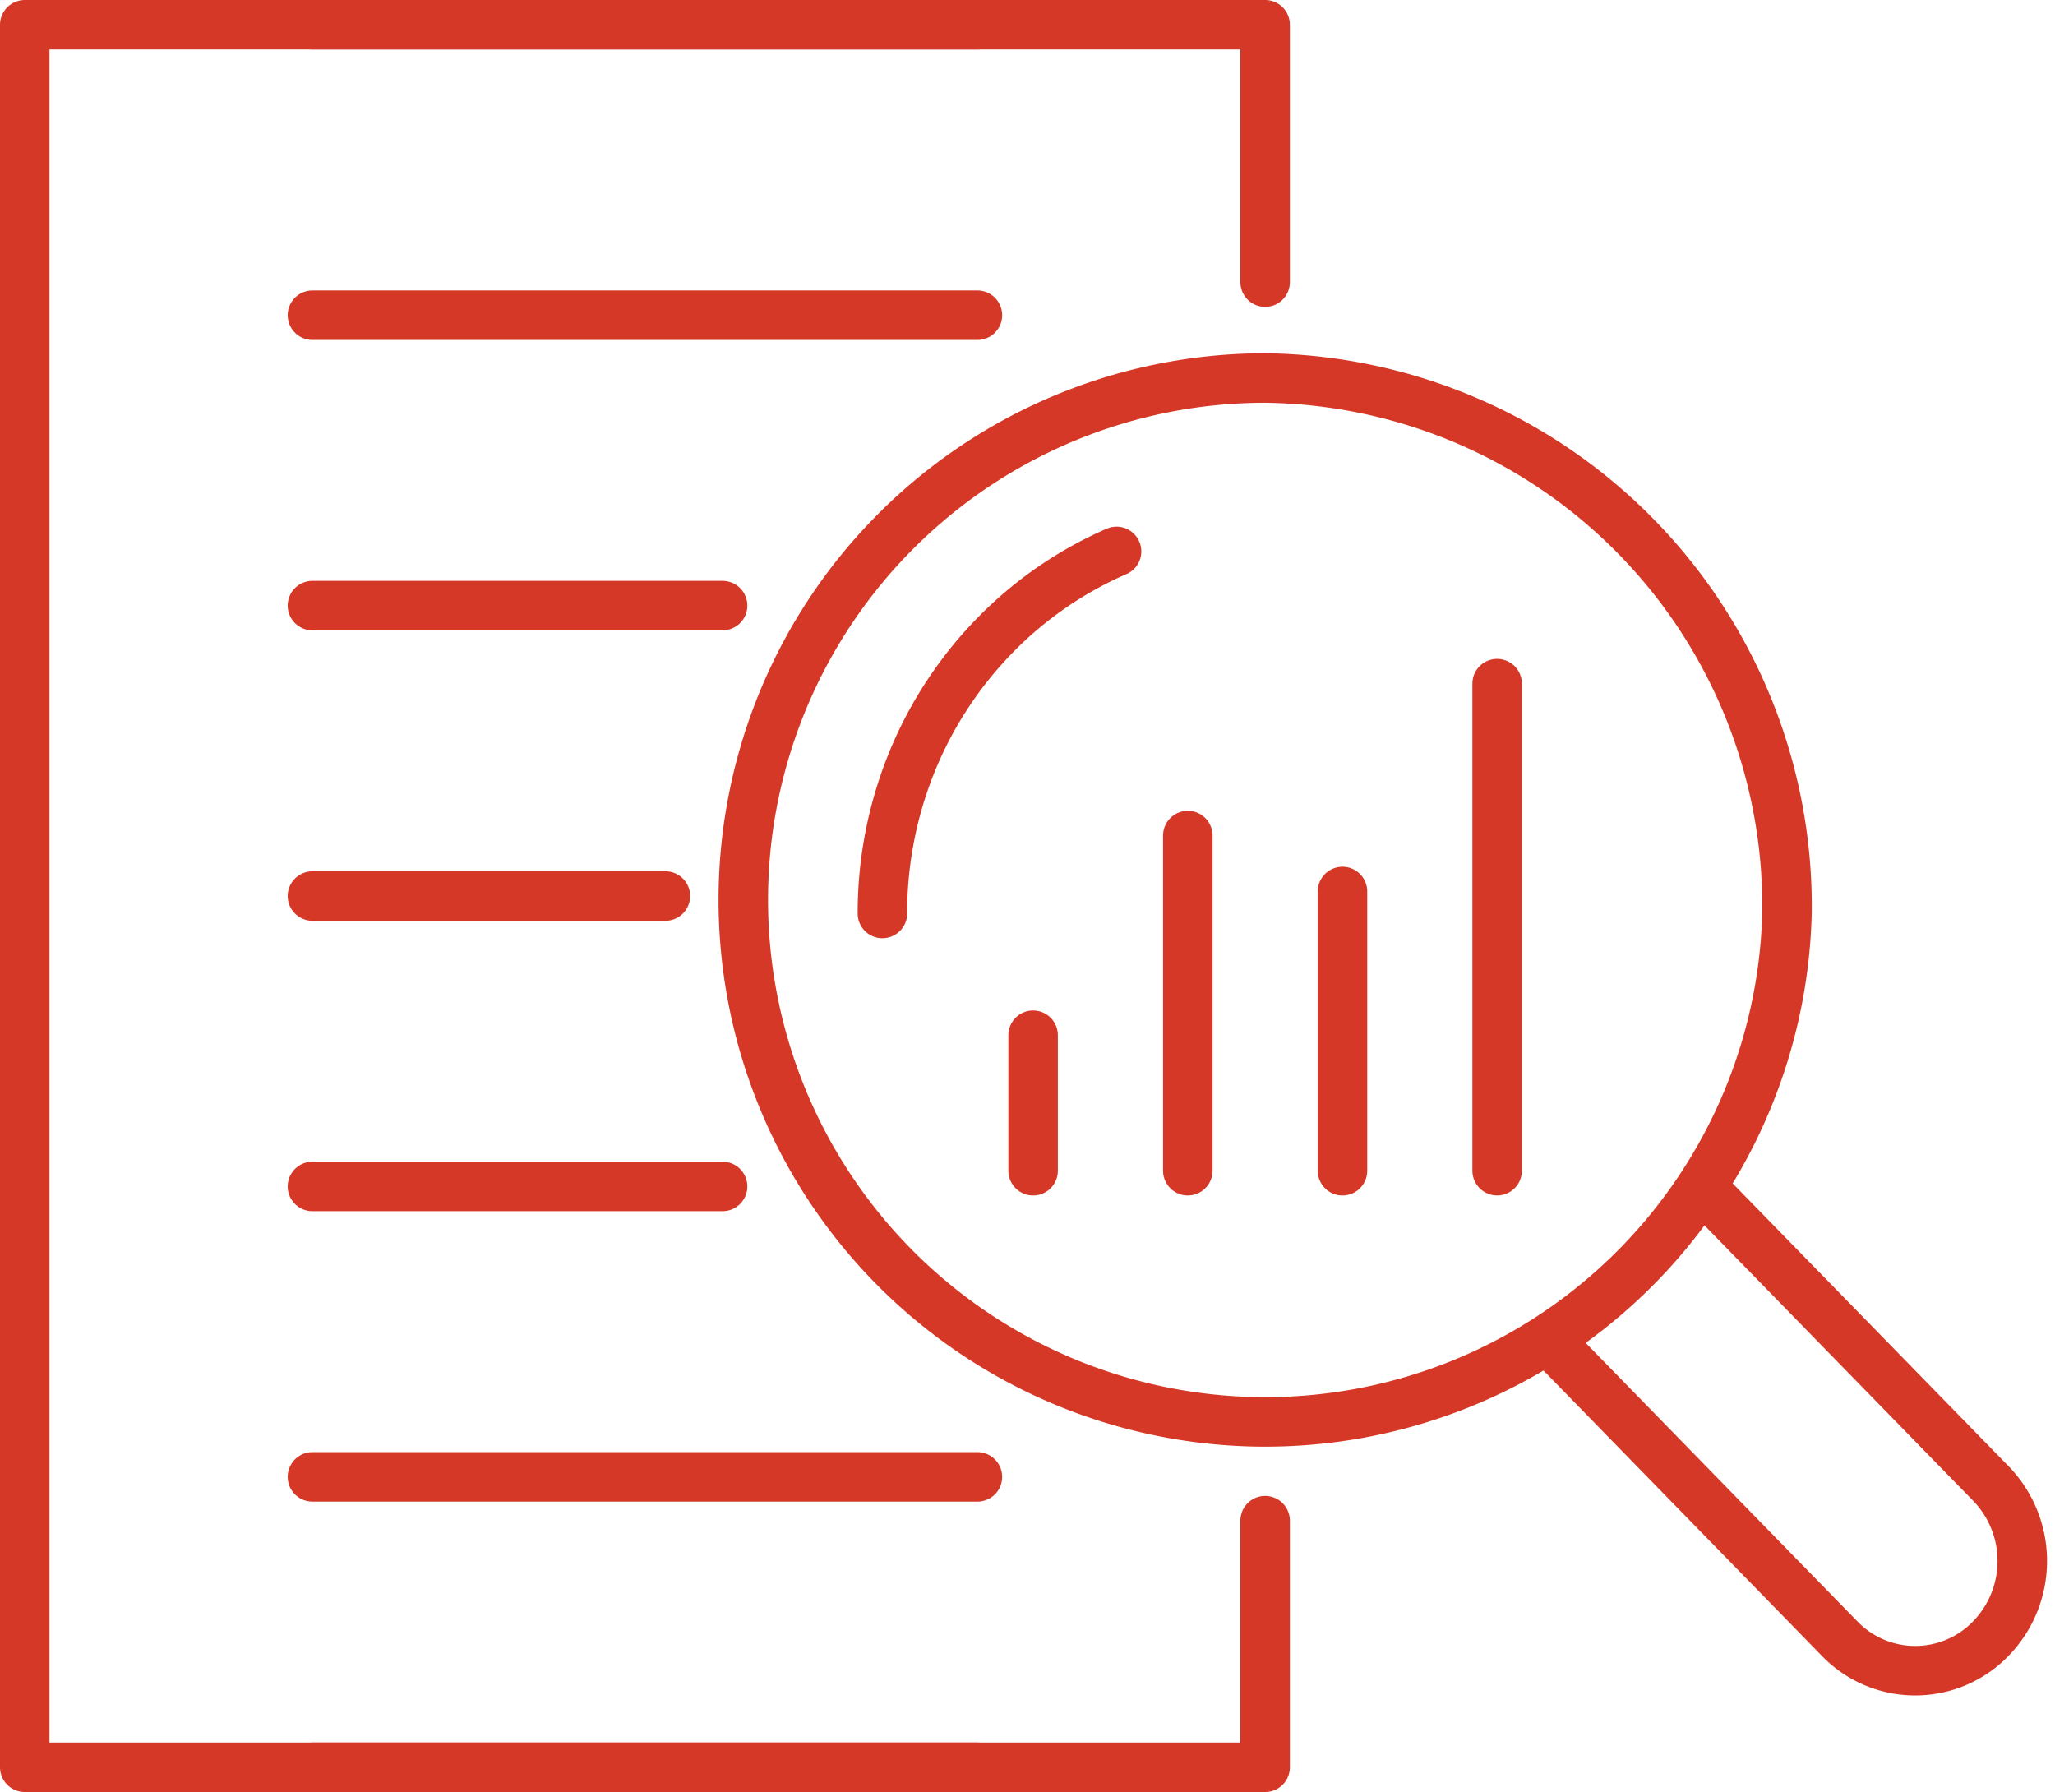 <svg xmlns="http://www.w3.org/2000/svg" width="62.28" height="54.309" viewBox="0 0 62.28 54.309">
  <g id="ICON-Accountability" transform="translate(-165.211 -704.45)">
    <g id="Group_5122" data-name="Group 5122" transform="translate(165.961 705.2)">
      <path id="Path_3494" data-name="Path 3494" d="M203.553,750.535v7.474H165.961V705.2h37.592V713" transform="translate(-165.961 -705.2)" fill="none" stroke="#d63827" stroke-linecap="round" stroke-linejoin="round" stroke-width="1.5"/>
      <g id="Group_5121" data-name="Group 5121" transform="translate(8.719)">
        <line id="Line_90" data-name="Line 90" x2="20.153" fill="none" stroke="#d63827" stroke-linecap="round" stroke-linejoin="round" stroke-width="1.5"/>
        <line id="Line_91" data-name="Line 91" x2="20.153" transform="translate(0 8.802)" fill="none" stroke="#d63827" stroke-linecap="round" stroke-linejoin="round" stroke-width="1.5"/>
        <line id="Line_92" data-name="Line 92" x2="12.43" transform="translate(0 17.603)" fill="none" stroke="#d63827" stroke-linecap="round" stroke-linejoin="round" stroke-width="1.5"/>
        <line id="Line_93" data-name="Line 93" x2="10.697" transform="translate(0 26.405)" fill="none" stroke="#d63827" stroke-linecap="round" stroke-linejoin="round" stroke-width="1.5"/>
        <line id="Line_94" data-name="Line 94" x2="12.43" transform="translate(0 35.206)" fill="none" stroke="#d63827" stroke-linecap="round" stroke-linejoin="round" stroke-width="1.5"/>
        <line id="Line_95" data-name="Line 95" x2="20.153" transform="translate(0 44.008)" fill="none" stroke="#d63827" stroke-linecap="round" stroke-linejoin="round" stroke-width="1.5"/>
        <line id="Line_96" data-name="Line 96" x1="20.153" transform="translate(0 52.809)" fill="none" stroke="#d63827" stroke-linecap="round" stroke-linejoin="round" stroke-width="1.5"/>
      </g>
    </g>
    <path id="Path_3495" data-name="Path 3495" d="M194.736,733.841a12.123,12.123,0,0,1,.913-4.635,11.934,11.934,0,0,1,2.49-3.785,11.635,11.635,0,0,1,3.693-2.552" transform="translate(-2.782 -1.708)" fill="none" stroke="#d63827" stroke-linecap="round" stroke-linejoin="round" stroke-width="1.5"/>
    <path id="Path_3496" data-name="Path 3496" d="M221.982,744.441l8.548,8.761a3.375,3.375,0,0,1,0,4.7,3.185,3.185,0,0,1-4.585,0l-8.437-8.648" transform="translate(-4.983 -3.794)" fill="none" stroke="#d63827" stroke-linecap="round" stroke-linejoin="round" stroke-width="1.5"/>
    <line id="Line_97" data-name="Line 97" y2="4.107" transform="translate(196.521 735.823)" fill="#fff" stroke="#d63827" stroke-linecap="round" stroke-linejoin="round" stroke-width="1.5"/>
    <line id="Line_98" data-name="Line 98" y2="10.158" transform="translate(201.209 729.772)" fill="#fff" stroke="#d63827" stroke-linecap="round" stroke-linejoin="round" stroke-width="1.5"/>
    <line id="Line_99" data-name="Line 99" y2="8.463" transform="translate(205.897 731.467)" fill="#fff" stroke="#d63827" stroke-linecap="round" stroke-linejoin="round" stroke-width="1.5"/>
    <line id="Line_100" data-name="Line 100" y2="14.761" transform="translate(210.584 725.168)" fill="#fff" stroke="#d63827" stroke-linecap="round" stroke-linejoin="round" stroke-width="1.5"/>
    <path id="Path_3497" data-name="Path 3497" d="M221.7,733.258a15.818,15.818,0,1,1-15.813-16.206A16.013,16.013,0,0,1,221.7,733.258Z" transform="translate(-2.331 -1.146)" fill="none" stroke="#d63827" stroke-linecap="round" stroke-linejoin="round" stroke-width="1.5"/>
  </g>
</svg>

